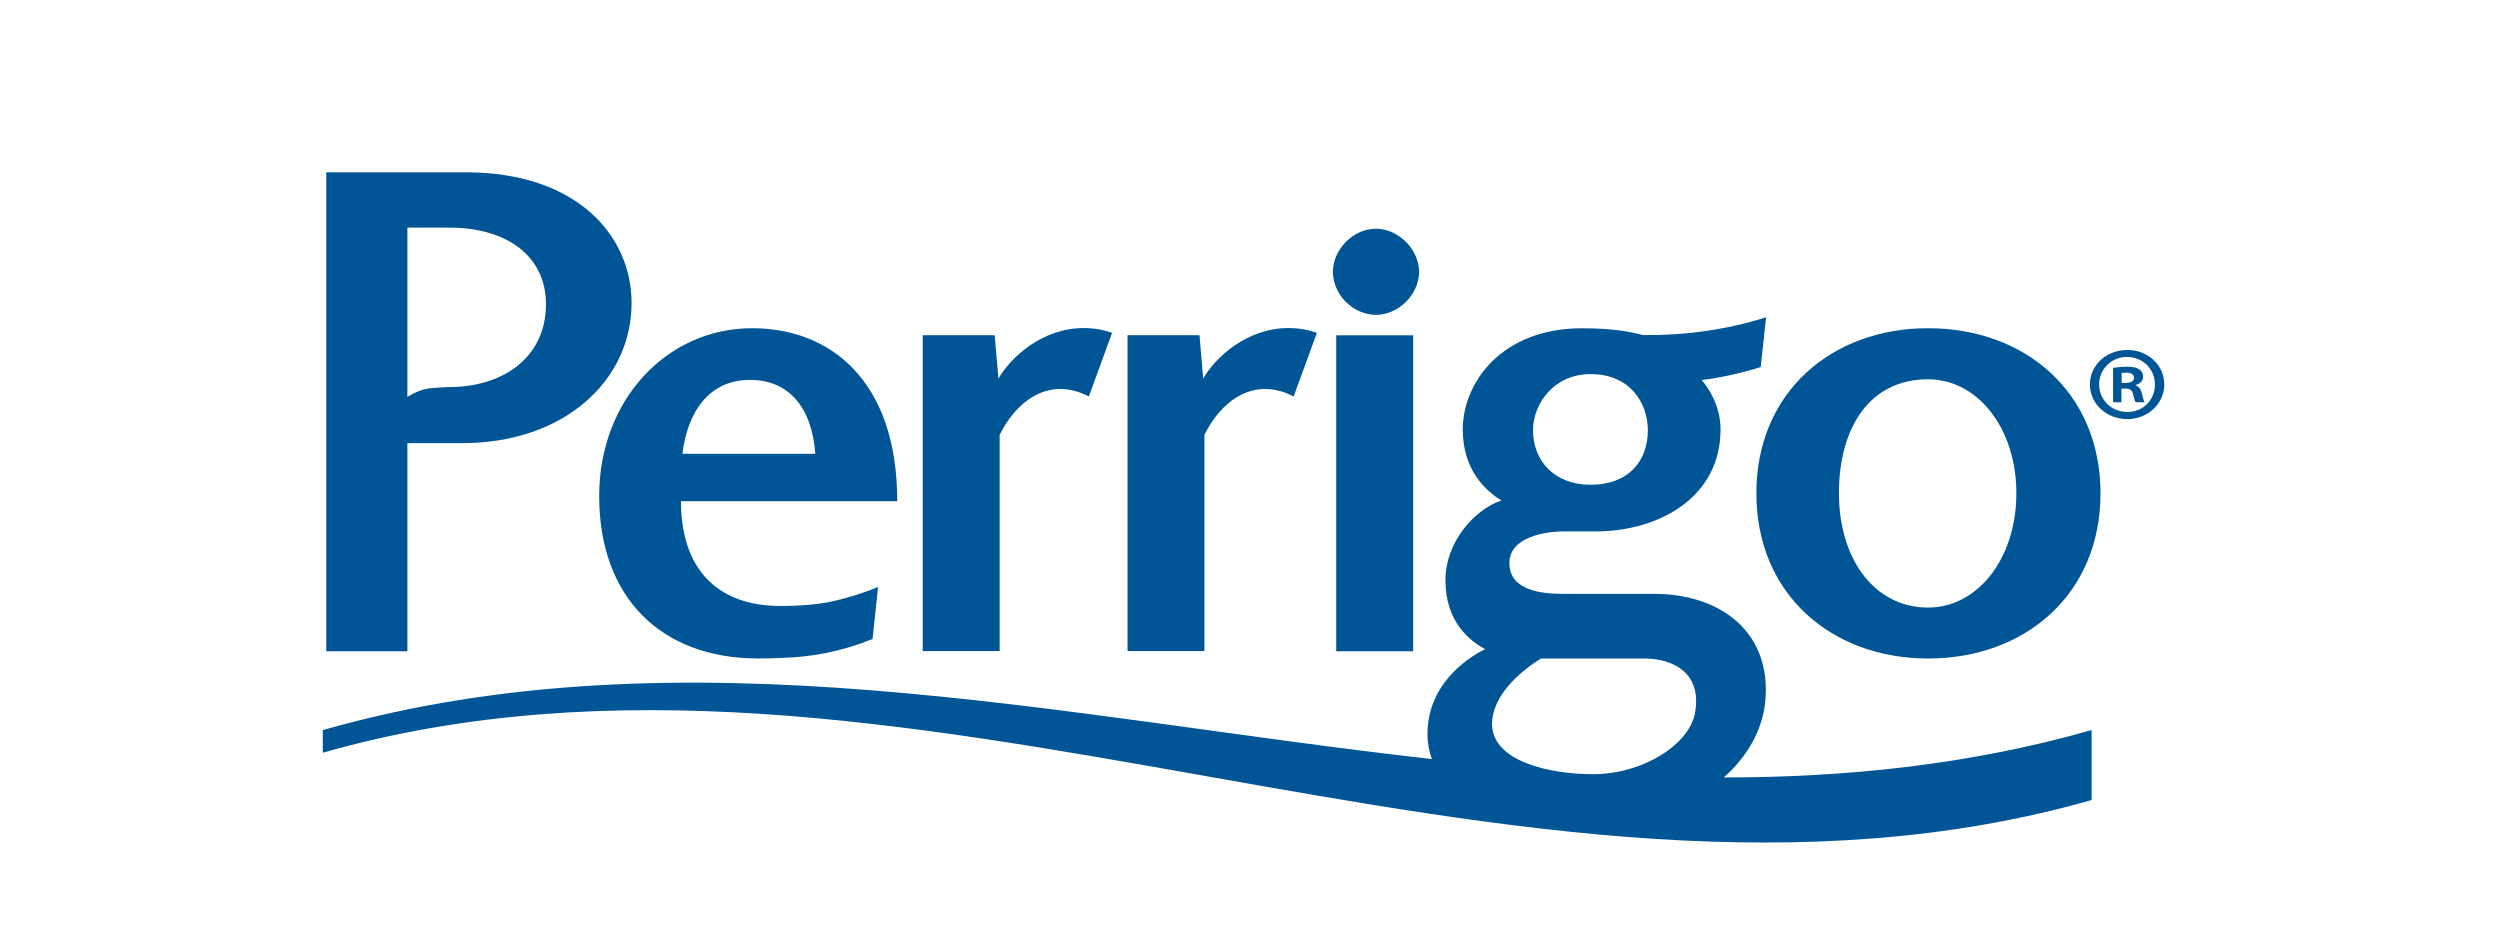 <?xml version="1.0" encoding="utf-8"?>
<!-- Generator: Adobe Illustrator 27.1.0, SVG Export Plug-In . SVG Version: 6.00 Build 0)  -->
<svg version="1.1" id="Calque_1" xmlns="http://www.w3.org/2000/svg" xmlns:xlink="http://www.w3.org/1999/xlink" x="0px" y="0px"
	 viewBox="0 0 448.48 170.08" style="enable-background:new 0 0 448.48 170.08;" xml:space="preserve">
<style type="text/css">
	.st0{fill:#005596;}
</style>
<g>
	<path class="st0" d="M254.57,48.74c0,4.14-3.73,7.74-7.7,7.74c-4.15,0-7.75-3.6-7.75-7.74c0-3.99,3.6-7.71,7.75-7.71
		C250.85,41.03,254.57,44.76,254.57,48.74"/>
	<rect x="239.71" y="60.15" class="st0" width="13.8" height="56.68"/>
	<path class="st0" d="M376.81,88.5c0,18.15-13.54,29.63-30.94,29.63c-17.24,0-30.79-11.48-30.79-29.63
		c0-18.16,13.54-29.62,30.79-29.62C363.27,58.88,376.81,70.34,376.81,88.5 M329.89,88.5c0,11.74,6.33,20.49,15.98,20.49
		c8.89,0,15.85-8.76,15.85-20.49c0-11.71-6.97-20.46-15.85-20.46C335.44,68.03,329.89,76.64,329.89,88.5"/>
	<path class="st0" d="M309.23,139.47c3.98-3.53,6.77-8.06,7.4-13.22c1.42-12.49-7.59-19.72-19.97-19.72h-16.23
		c-3.74,0-9.66-0.51-9.66-5.53c0-4.62,6.33-5.67,9.79-5.67h5.67c11.47,0,22.42-6.18,22.42-18.27c0-4.18-2.05-7.33-3.38-8.88
		c3.53-0.46,7.05-1.22,10.59-2.33l0.96-8.93c-7.42,2.33-14.76,3.26-22.04,3.19c-2.06-0.51-5.01-1.22-11-1.22
		c-14.29,0-21.37,9.64-21.37,18.17c0,7.17,4,10.93,6.93,12.72c-4.9,1.66-10.04,7.49-10.04,14.31c0,7.61,4.52,10.95,7.11,12.36
		c-3.61,1.79-10.33,6.58-10.33,15.22c0,1.67,0.29,3.15,0.79,4.5c-66.78-7.48-134.28-23.63-198.96-5.2v4.06
		c103.35-29.46,213.96,37.93,317.31,8.49v-12.55C353.49,137.16,331.47,139.46,309.23,139.47 M285.32,67.11
		c7.22,0,10.29,5.3,10.29,10.07c0,5.41-3.34,9.78-10.29,9.78c-6.56,0-10.31-4.36-10.31-9.78C275.02,72.41,278.77,67.11,285.32,67.11
		 M276.44,118.13h18.43c5.64,0,10.29,2.82,9.26,9.4c-0.76,5.93-9.4,11.35-18.32,11.35c-7.96,0-17.87-2.3-18.15-8.77
		C267.53,124.46,273.49,119.94,276.44,118.13"/>
	<path class="st0" d="M140.08,108.71c-11.96,0-17.92-7.21-17.92-18.8h38.8c0-21.77-12.13-31.03-26.03-31.03
		c-15.32,0-27.44,12.88-27.44,30.11c0,18.18,11.09,29.13,28.5,29.13c1.55,0,2.98-0.02,4.33-0.1c5.36-0.14,10.8-1.2,16.21-3.39
		c0.33-3.1,0.66-6.21,0.99-9.33c-3.05,1.25-6.07,2.15-9.12,2.77C146.21,108.46,143.5,108.71,140.08,108.71 M134.54,68.15
		c6.83,0,11.09,4.75,11.72,13.26h-23.84C123.31,74.06,127.07,68.15,134.54,68.15"/>
	<path class="st0" d="M58.53,116.83V30.91h25c20.11,0,29.77,11.48,29.77,23.45c0,13.91-12.12,25.13-30.3,25.13h-9.92v37.34H58.53
		 M80.56,40.83h-7.48v30.38c0.98-0.6,2.48-1.41,4.14-1.56c1.64-0.17,3.33-0.21,3.33-0.21c9.81,0,17.39-5.43,17.39-14.83
		C97.96,45.99,91,40.83,80.56,40.83"/>
	<path class="st0" d="M199.5,59.71c-1.44-0.51-3.12-0.86-5.11-0.86c-7.47,0-13.16,5.34-15.28,9.08l-0.67-7.8h-12.91v56.67h13.8
		V78.02c2.7-5.58,8.5-10.76,16-6.9L199.5,59.71"/>
	<path class="st0" d="M236.24,59.71c-1.44-0.51-3.12-0.86-5.12-0.86c-7.47,0-13.19,5.34-15.28,9.08l-0.66-7.8h-12.91v56.67h13.79
		V78.02c2.7-5.58,8.5-10.76,16.01-6.9L236.24,59.71"/>
</g>
<path class="st0" d="M388.25,68.96c0,3.47-2.93,6.22-6.65,6.22c-3.72,0-6.69-2.75-6.69-6.22c0-3.47,2.97-6.18,6.73-6.18
	C385.32,62.78,388.25,65.49,388.25,68.96 M376.57,68.96c0,2.75,2.17,4.94,5.07,4.94c2.81,0.04,4.94-2.19,4.94-4.9
	c0-2.75-2.14-4.97-5.02-4.97C378.75,64.02,376.57,66.25,376.57,68.96 M380.57,72.16h-1.5v-6.18c0.59-0.07,1.43-0.19,2.5-0.19
	c1.23,0,1.78,0.19,2.22,0.49c0.4,0.26,0.67,0.71,0.67,1.32c0,0.76-0.59,1.25-1.35,1.47v0.07c0.63,0.19,0.95,0.68,1.15,1.51
	c0.2,0.94,0.35,1.28,0.47,1.51h-1.58c-0.2-0.22-0.32-0.75-0.52-1.51c-0.12-0.64-0.52-0.94-1.35-0.94h-0.71V72.16z M380.61,68.69
	h0.71c0.83,0,1.5-0.26,1.5-0.9c0-0.57-0.44-0.94-1.38-0.94c-0.4,0-0.67,0.04-0.83,0.08V68.69z"/>
</svg>
